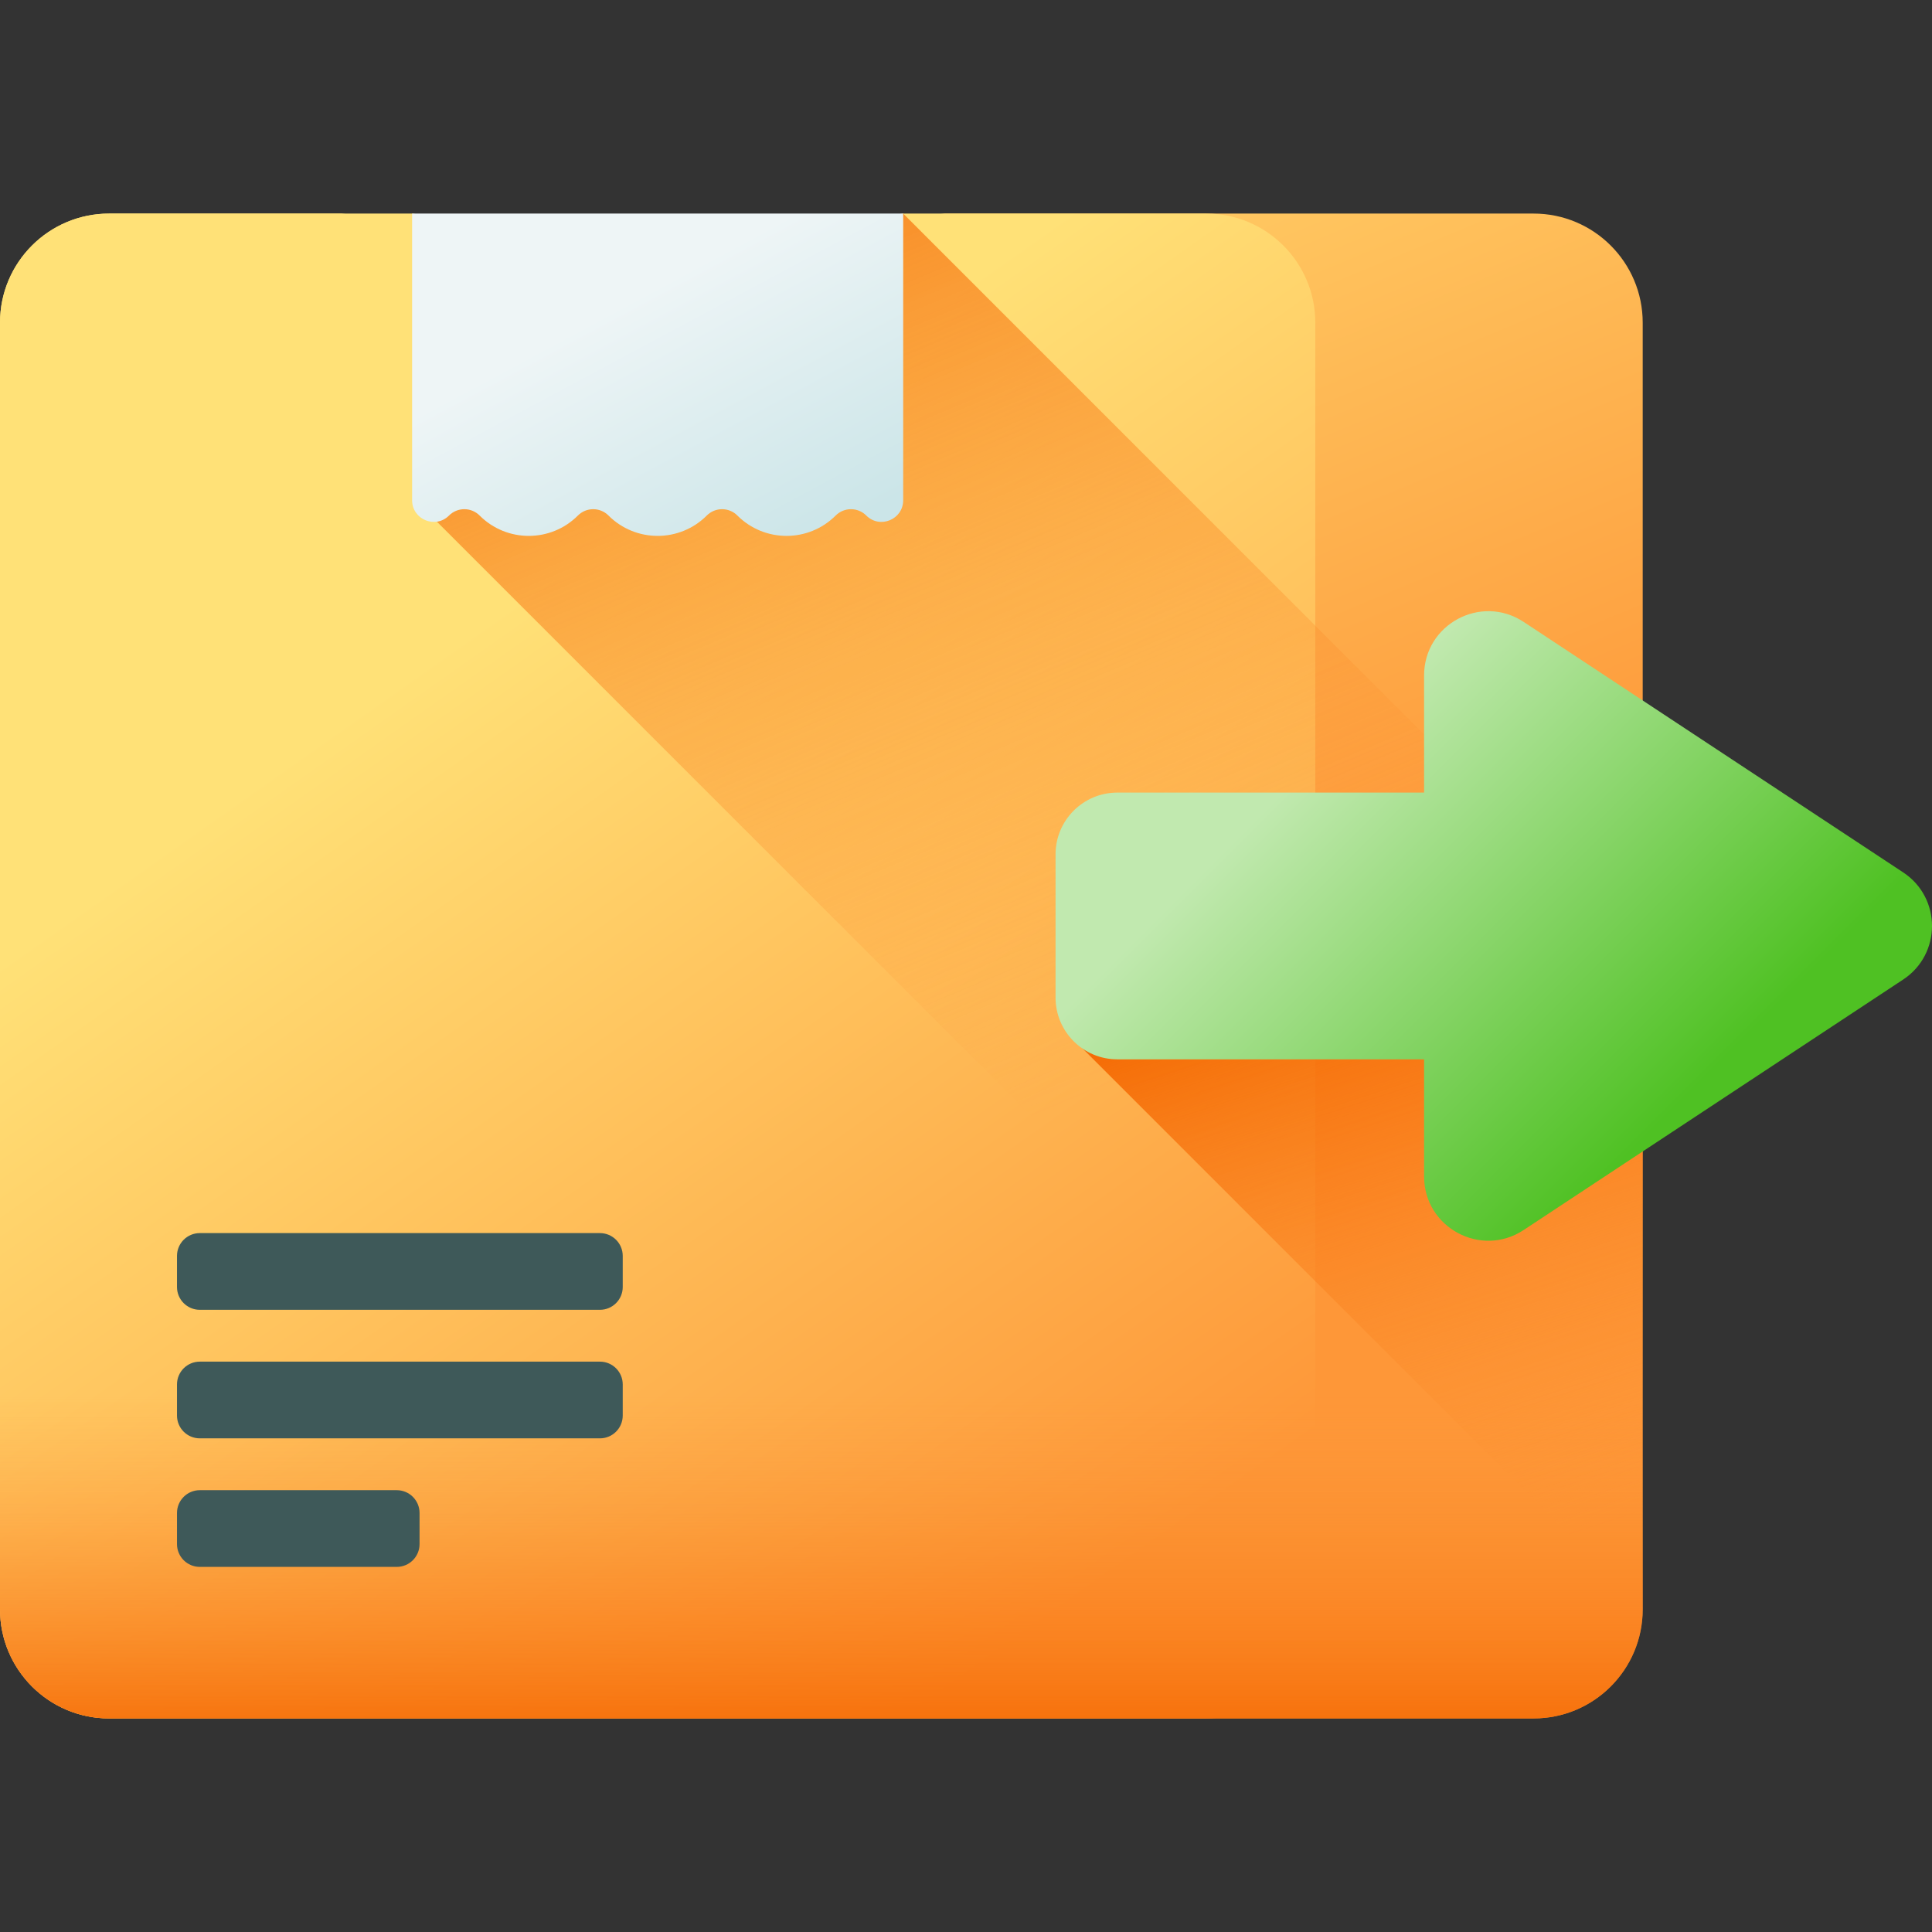 <?xml version="1.0" encoding="UTF-8"?> <svg xmlns="http://www.w3.org/2000/svg" xmlns:xlink="http://www.w3.org/1999/xlink" id="Capa_1" height="512" viewBox="0 0 510 510" width="512"><rect x="0" y="0" width="510" height="510" fill="#333333" stroke="none"/> <linearGradient id="lg1"> <stop offset="0" stop-color="#ffe177"></stop> <stop offset="1" stop-color="#fe9738"></stop> </linearGradient> <linearGradient id="SVGID_1_" gradientUnits="userSpaceOnUse" x1="120.598" x2="235.921" xlink:href="#lg1" y1="23.556" y2="300.954"></linearGradient> <linearGradient id="SVGID_2_" gradientUnits="userSpaceOnUse" x1="115.513" x2="289.564" xlink:href="#lg1" y1="172.615" y2="419.451"></linearGradient> <linearGradient id="lg2"> <stop offset="0" stop-color="#fe9738" stop-opacity="0"></stop> <stop offset="1" stop-color="#f46700"></stop> </linearGradient> <linearGradient id="SVGID_3_" gradientUnits="userSpaceOnUse" x1="216.816" x2="216.816" xlink:href="#lg2" y1="368.715" y2="465.752"></linearGradient> <linearGradient id="SVGID_4_" gradientUnits="userSpaceOnUse" x1="308.795" x2="185.061" xlink:href="#lg2" y1="279.853" y2="-14.525"></linearGradient> <linearGradient id="SVGID_5_" gradientUnits="userSpaceOnUse" x1="165.418" x2="202.818" y1="79.684" y2="149.429"> <stop offset="0" stop-color="#eef5f6"></stop> <stop offset="1" stop-color="#cbe5e8"></stop> </linearGradient> <linearGradient id="SVGID_6_" gradientUnits="userSpaceOnUse" x1="402.53" x2="350.709" xlink:href="#lg2" y1="409.198" y2="250.159"></linearGradient> <linearGradient id="SVGID_7_" gradientTransform="matrix(0 1 1 0 -900.401 900.401)" gradientUnits="userSpaceOnUse" x1="-696.903" x2="-603.437" y1="1244.479" y2="1337.945"> <stop offset="0" stop-color="#c1e9af"></stop> <stop offset="1" stop-color="#4fc123"></stop> </linearGradient> <g> <g> <g> <path d="m404.825 453.622h-376.017c-15.91 0-28.808-12.898-28.808-28.808v-339.628c0-15.91 12.898-28.808 28.808-28.808h61.355l81.437 10 77.756-10h155.469c15.91 0 28.808 12.898 28.808 28.808v339.628c0 15.91-12.898 28.808-28.808 28.808z" fill="url(#SVGID_1_)"></path> <path d="m318.401 453.622h-289.593c-15.91 0-28.808-12.898-28.808-28.808v-339.628c0-15.91 12.898-28.808 28.808-28.808h80.069l62.263 10 67.28-10h79.982c15.91 0 28.808 12.898 28.808 28.808v339.628c-.001 15.91-12.898 28.808-28.809 28.808z" fill="url(#SVGID_2_)"></path> <path d="m0 273.194v151.62c0 15.91 12.898 28.808 28.808 28.808h376.017c15.91 0 28.808-12.898 28.808-28.808v-151.62z" fill="url(#SVGID_3_)"></path> </g> <path d="m115.328 137.705 308.616 308.616c5.931-5.277 9.689-12.944 9.689-21.507v-173.225l-195.21-195.21-60.03 34.753-68.088 40.919c-.001 3.749 5.023 5.654 5.023 5.654z" fill="url(#SVGID_4_)"></path> <path d="m108.787 56.378v75.672c0 5.086 6.15 7.634 9.746 4.037 2.23-2.23 5.845-2.23 8.074 0 7.165 7.166 18.783 7.166 25.948 0 2.23-2.23 5.844-2.23 8.074 0 7.165 7.166 18.783 7.166 25.948 0 2.23-2.23 5.845-2.23 8.074 0 7.165 7.166 18.783 7.166 25.949 0 2.23-2.23 5.845-2.23 8.074 0 3.597 3.597 9.746 1.049 9.746-4.037v-75.672z" fill="url(#SVGID_5_)"></path> <g fill="#3e5959"> <path d="m158.366 345.757h-105.625c-3.325 0-6.02-2.695-6.02-6.02v-8.209c0-3.325 2.695-6.02 6.02-6.02h105.625c3.325 0 6.02 2.695 6.02 6.02v8.209c0 3.325-2.695 6.02-6.02 6.02z"></path> <path d="m158.366 379.689h-105.625c-3.325 0-6.02-2.695-6.02-6.02v-8.209c0-3.325 2.695-6.02 6.02-6.02h105.625c3.325 0 6.02 2.695 6.02 6.02v8.209c0 3.324-2.695 6.02-6.02 6.02z"></path> <path d="m104.733 413.62h-51.992c-3.325 0-6.02-2.695-6.02-6.02v-8.209c0-3.325 2.695-6.02 6.02-6.02h51.991c3.325 0 6.02 2.695 6.02 6.02v8.209c.001 3.325-2.695 6.02-6.019 6.02z"></path> </g> </g> <path d="m433.633 424.634v-149.707h-149.707z" fill="url(#SVGID_6_)"></path> <path d="m502.389 230.289-100.186-66.123c-11.266-7.435-26.279.644-26.279 14.142v30.916h-80.972c-9.009 0-16.313 7.303-16.313 16.313v37.789c0 9.009 7.303 16.313 16.313 16.313h80.972v30.916c0 13.498 15.013 21.578 26.279 14.142l100.186-66.123c10.148-6.698 10.148-21.587 0-28.285z" fill="url(#SVGID_7_)"></path> </g> </svg> 